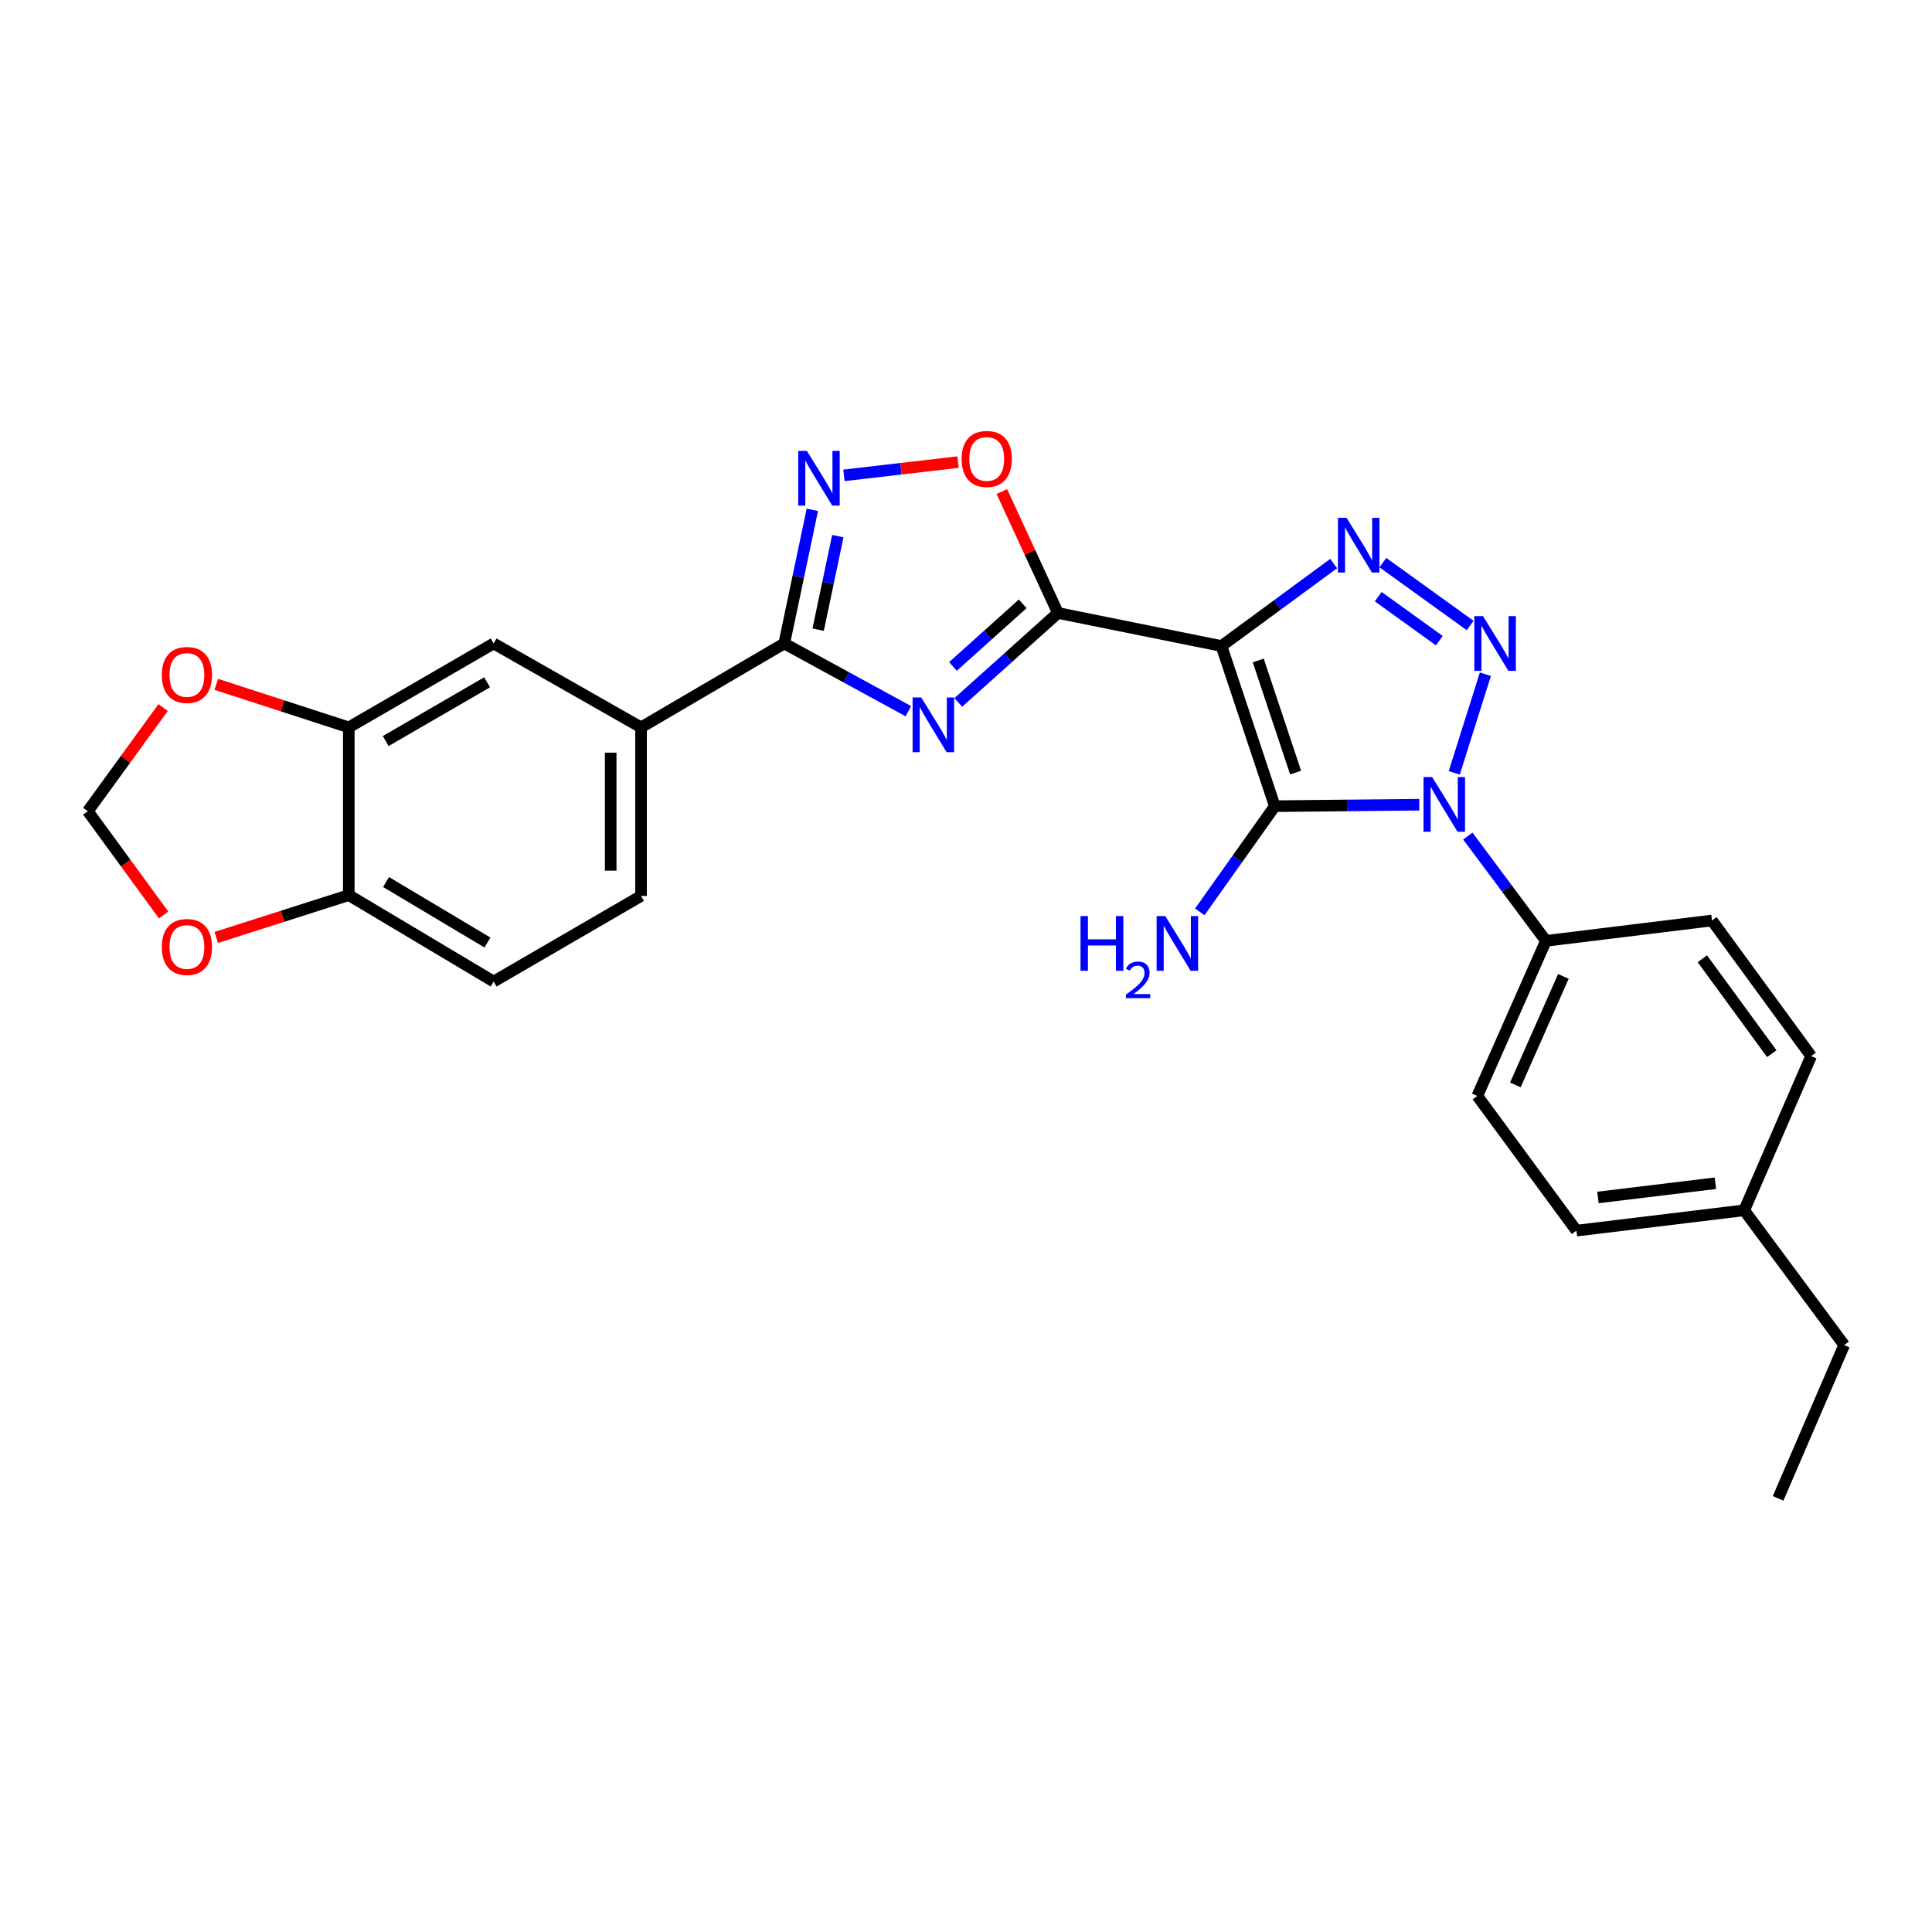 <?xml version='1.0' encoding='iso-8859-1'?>
<svg version='1.1' baseProfile='full'
              xmlns='http://www.w3.org/2000/svg'
                      xmlns:rdkit='http://www.rdkit.org/xml'
                      xmlns:xlink='http://www.w3.org/1999/xlink'
                  xml:space='preserve'
width='1000px' height='1000px' viewBox='0 0 1000 1000'>
<!-- END OF HEADER -->
<rect style='opacity:1.0;fill:#FFFFFF;stroke:none' width='1000' height='1000' x='0' y='0'> </rect>
<path class='bond-0' d='M 632.231,334.384 L 659.84,417.279' style='fill:none;fill-rule:evenodd;stroke:#000000;stroke-width:6px;stroke-linecap:butt;stroke-linejoin:miter;stroke-opacity:1' />
<path class='bond-0' d='M 651.274,341.855 L 670.6,399.881' style='fill:none;fill-rule:evenodd;stroke:#000000;stroke-width:6px;stroke-linecap:butt;stroke-linejoin:miter;stroke-opacity:1' />
<path class='bond-3' d='M 632.231,334.384 L 547.582,317.281' style='fill:none;fill-rule:evenodd;stroke:#000000;stroke-width:6px;stroke-linecap:butt;stroke-linejoin:miter;stroke-opacity:1' />
<path class='bond-4' d='M 632.231,334.384 L 661.269,313.045' style='fill:none;fill-rule:evenodd;stroke:#000000;stroke-width:6px;stroke-linecap:butt;stroke-linejoin:miter;stroke-opacity:1' />
<path class='bond-4' d='M 661.269,313.045 L 690.307,291.706' style='fill:none;fill-rule:evenodd;stroke:#0000FF;stroke-width:6px;stroke-linecap:butt;stroke-linejoin:miter;stroke-opacity:1' />
<path class='bond-1' d='M 659.84,417.279 L 697.229,416.896' style='fill:none;fill-rule:evenodd;stroke:#000000;stroke-width:6px;stroke-linecap:butt;stroke-linejoin:miter;stroke-opacity:1' />
<path class='bond-1' d='M 697.229,416.896 L 734.619,416.513' style='fill:none;fill-rule:evenodd;stroke:#0000FF;stroke-width:6px;stroke-linecap:butt;stroke-linejoin:miter;stroke-opacity:1' />
<path class='bond-15' d='M 659.84,417.279 L 640.422,444.628' style='fill:none;fill-rule:evenodd;stroke:#000000;stroke-width:6px;stroke-linecap:butt;stroke-linejoin:miter;stroke-opacity:1' />
<path class='bond-15' d='M 640.422,444.628 L 621.004,471.978' style='fill:none;fill-rule:evenodd;stroke:#0000FF;stroke-width:6px;stroke-linecap:butt;stroke-linejoin:miter;stroke-opacity:1' />
<path class='bond-10' d='M 759.745,432.741 L 779.957,459.861' style='fill:none;fill-rule:evenodd;stroke:#0000FF;stroke-width:6px;stroke-linecap:butt;stroke-linejoin:miter;stroke-opacity:1' />
<path class='bond-10' d='M 779.957,459.861 L 800.168,486.981' style='fill:none;fill-rule:evenodd;stroke:#000000;stroke-width:6px;stroke-linecap:butt;stroke-linejoin:miter;stroke-opacity:1' />
<path class='bond-27' d='M 752.712,400.036 L 768.835,348.973' style='fill:none;fill-rule:evenodd;stroke:#0000FF;stroke-width:6px;stroke-linecap:butt;stroke-linejoin:miter;stroke-opacity:1' />
<path class='bond-2' d='M 760.944,323.754 L 715.768,291.211' style='fill:none;fill-rule:evenodd;stroke:#0000FF;stroke-width:6px;stroke-linecap:butt;stroke-linejoin:miter;stroke-opacity:1' />
<path class='bond-2' d='M 744.988,331.617 L 713.364,308.837' style='fill:none;fill-rule:evenodd;stroke:#0000FF;stroke-width:6px;stroke-linecap:butt;stroke-linejoin:miter;stroke-opacity:1' />
<path class='bond-5' d='M 547.582,317.281 L 521.793,340.435' style='fill:none;fill-rule:evenodd;stroke:#000000;stroke-width:6px;stroke-linecap:butt;stroke-linejoin:miter;stroke-opacity:1' />
<path class='bond-5' d='M 521.793,340.435 L 496.005,363.589' style='fill:none;fill-rule:evenodd;stroke:#0000FF;stroke-width:6px;stroke-linecap:butt;stroke-linejoin:miter;stroke-opacity:1' />
<path class='bond-5' d='M 529.352,312.54 L 511.3,328.748' style='fill:none;fill-rule:evenodd;stroke:#000000;stroke-width:6px;stroke-linecap:butt;stroke-linejoin:miter;stroke-opacity:1' />
<path class='bond-5' d='M 511.3,328.748 L 493.248,344.956' style='fill:none;fill-rule:evenodd;stroke:#0000FF;stroke-width:6px;stroke-linecap:butt;stroke-linejoin:miter;stroke-opacity:1' />
<path class='bond-8' d='M 547.582,317.281 L 533.068,285.852' style='fill:none;fill-rule:evenodd;stroke:#000000;stroke-width:6px;stroke-linecap:butt;stroke-linejoin:miter;stroke-opacity:1' />
<path class='bond-8' d='M 533.068,285.852 L 518.555,254.424' style='fill:none;fill-rule:evenodd;stroke:#FF0000;stroke-width:6px;stroke-linecap:butt;stroke-linejoin:miter;stroke-opacity:1' />
<path class='bond-6' d='M 470.16,368.115 L 438.044,350.586' style='fill:none;fill-rule:evenodd;stroke:#0000FF;stroke-width:6px;stroke-linecap:butt;stroke-linejoin:miter;stroke-opacity:1' />
<path class='bond-6' d='M 438.044,350.586 L 405.927,333.057' style='fill:none;fill-rule:evenodd;stroke:#000000;stroke-width:6px;stroke-linecap:butt;stroke-linejoin:miter;stroke-opacity:1' />
<path class='bond-9' d='M 405.927,333.057 L 331.801,376.486' style='fill:none;fill-rule:evenodd;stroke:#000000;stroke-width:6px;stroke-linecap:butt;stroke-linejoin:miter;stroke-opacity:1' />
<path class='bond-28' d='M 405.927,333.057 L 413.193,298.473' style='fill:none;fill-rule:evenodd;stroke:#000000;stroke-width:6px;stroke-linecap:butt;stroke-linejoin:miter;stroke-opacity:1' />
<path class='bond-28' d='M 413.193,298.473 L 420.459,263.889' style='fill:none;fill-rule:evenodd;stroke:#0000FF;stroke-width:6px;stroke-linecap:butt;stroke-linejoin:miter;stroke-opacity:1' />
<path class='bond-28' d='M 423.478,325.911 L 428.564,301.702' style='fill:none;fill-rule:evenodd;stroke:#000000;stroke-width:6px;stroke-linecap:butt;stroke-linejoin:miter;stroke-opacity:1' />
<path class='bond-28' d='M 428.564,301.702 L 433.65,277.493' style='fill:none;fill-rule:evenodd;stroke:#0000FF;stroke-width:6px;stroke-linecap:butt;stroke-linejoin:miter;stroke-opacity:1' />
<path class='bond-7' d='M 436.819,246.044 L 466.341,242.617' style='fill:none;fill-rule:evenodd;stroke:#0000FF;stroke-width:6px;stroke-linecap:butt;stroke-linejoin:miter;stroke-opacity:1' />
<path class='bond-7' d='M 466.341,242.617 L 495.864,239.191' style='fill:none;fill-rule:evenodd;stroke:#FF0000;stroke-width:6px;stroke-linecap:butt;stroke-linejoin:miter;stroke-opacity:1' />
<path class='bond-12' d='M 331.801,376.486 L 255.503,333.057' style='fill:none;fill-rule:evenodd;stroke:#000000;stroke-width:6px;stroke-linecap:butt;stroke-linejoin:miter;stroke-opacity:1' />
<path class='bond-18' d='M 331.801,376.486 L 331.801,463.735' style='fill:none;fill-rule:evenodd;stroke:#000000;stroke-width:6px;stroke-linecap:butt;stroke-linejoin:miter;stroke-opacity:1' />
<path class='bond-18' d='M 316.095,389.573 L 316.095,450.648' style='fill:none;fill-rule:evenodd;stroke:#000000;stroke-width:6px;stroke-linecap:butt;stroke-linejoin:miter;stroke-opacity:1' />
<path class='bond-20' d='M 800.168,486.981 L 764.654,567.25' style='fill:none;fill-rule:evenodd;stroke:#000000;stroke-width:6px;stroke-linecap:butt;stroke-linejoin:miter;stroke-opacity:1' />
<path class='bond-20' d='M 809.205,505.376 L 784.345,561.564' style='fill:none;fill-rule:evenodd;stroke:#000000;stroke-width:6px;stroke-linecap:butt;stroke-linejoin:miter;stroke-opacity:1' />
<path class='bond-21' d='M 800.168,486.981 L 886.118,476.449' style='fill:none;fill-rule:evenodd;stroke:#000000;stroke-width:6px;stroke-linecap:butt;stroke-linejoin:miter;stroke-opacity:1' />
<path class='bond-11' d='M 180.53,376.486 L 255.503,333.057' style='fill:none;fill-rule:evenodd;stroke:#000000;stroke-width:6px;stroke-linecap:butt;stroke-linejoin:miter;stroke-opacity:1' />
<path class='bond-11' d='M 199.649,383.562 L 252.129,353.162' style='fill:none;fill-rule:evenodd;stroke:#000000;stroke-width:6px;stroke-linecap:butt;stroke-linejoin:miter;stroke-opacity:1' />
<path class='bond-14' d='M 180.53,376.486 L 146.239,365.35' style='fill:none;fill-rule:evenodd;stroke:#000000;stroke-width:6px;stroke-linecap:butt;stroke-linejoin:miter;stroke-opacity:1' />
<path class='bond-14' d='M 146.239,365.35 L 111.947,354.215' style='fill:none;fill-rule:evenodd;stroke:#FF0000;stroke-width:6px;stroke-linecap:butt;stroke-linejoin:miter;stroke-opacity:1' />
<path class='bond-30' d='M 180.53,376.486 L 180.53,463.316' style='fill:none;fill-rule:evenodd;stroke:#000000;stroke-width:6px;stroke-linecap:butt;stroke-linejoin:miter;stroke-opacity:1' />
<path class='bond-13' d='M 180.53,463.316 L 255.503,508.045' style='fill:none;fill-rule:evenodd;stroke:#000000;stroke-width:6px;stroke-linecap:butt;stroke-linejoin:miter;stroke-opacity:1' />
<path class='bond-13' d='M 199.823,456.537 L 252.304,487.847' style='fill:none;fill-rule:evenodd;stroke:#000000;stroke-width:6px;stroke-linecap:butt;stroke-linejoin:miter;stroke-opacity:1' />
<path class='bond-16' d='M 180.53,463.316 L 146.237,474.27' style='fill:none;fill-rule:evenodd;stroke:#000000;stroke-width:6px;stroke-linecap:butt;stroke-linejoin:miter;stroke-opacity:1' />
<path class='bond-16' d='M 146.237,474.27 L 111.944,485.224' style='fill:none;fill-rule:evenodd;stroke:#FF0000;stroke-width:6px;stroke-linecap:butt;stroke-linejoin:miter;stroke-opacity:1' />
<path class='bond-17' d='M 84.439,366.22 L 64.947,393.054' style='fill:none;fill-rule:evenodd;stroke:#FF0000;stroke-width:6px;stroke-linecap:butt;stroke-linejoin:miter;stroke-opacity:1' />
<path class='bond-17' d='M 64.947,393.054 L 45.455,419.888' style='fill:none;fill-rule:evenodd;stroke:#000000;stroke-width:6px;stroke-linecap:butt;stroke-linejoin:miter;stroke-opacity:1' />
<path class='bond-31' d='M 84.693,473.585 L 65.074,446.736' style='fill:none;fill-rule:evenodd;stroke:#FF0000;stroke-width:6px;stroke-linecap:butt;stroke-linejoin:miter;stroke-opacity:1' />
<path class='bond-31' d='M 65.074,446.736 L 45.455,419.888' style='fill:none;fill-rule:evenodd;stroke:#000000;stroke-width:6px;stroke-linecap:butt;stroke-linejoin:miter;stroke-opacity:1' />
<path class='bond-19' d='M 331.801,463.735 L 255.503,508.045' style='fill:none;fill-rule:evenodd;stroke:#000000;stroke-width:6px;stroke-linecap:butt;stroke-linejoin:miter;stroke-opacity:1' />
<path class='bond-22' d='M 764.654,567.25 L 815.962,636.978' style='fill:none;fill-rule:evenodd;stroke:#000000;stroke-width:6px;stroke-linecap:butt;stroke-linejoin:miter;stroke-opacity:1' />
<path class='bond-23' d='M 886.118,476.449 L 937.443,546.639' style='fill:none;fill-rule:evenodd;stroke:#000000;stroke-width:6px;stroke-linecap:butt;stroke-linejoin:miter;stroke-opacity:1' />
<path class='bond-23' d='M 881.138,496.248 L 917.066,545.381' style='fill:none;fill-rule:evenodd;stroke:#000000;stroke-width:6px;stroke-linecap:butt;stroke-linejoin:miter;stroke-opacity:1' />
<path class='bond-29' d='M 815.962,636.978 L 902.793,626.454' style='fill:none;fill-rule:evenodd;stroke:#000000;stroke-width:6px;stroke-linecap:butt;stroke-linejoin:miter;stroke-opacity:1' />
<path class='bond-29' d='M 827.097,619.807 L 887.878,612.44' style='fill:none;fill-rule:evenodd;stroke:#000000;stroke-width:6px;stroke-linecap:butt;stroke-linejoin:miter;stroke-opacity:1' />
<path class='bond-24' d='M 937.443,546.639 L 902.793,626.454' style='fill:none;fill-rule:evenodd;stroke:#000000;stroke-width:6px;stroke-linecap:butt;stroke-linejoin:miter;stroke-opacity:1' />
<path class='bond-25' d='M 902.793,626.454 L 954.545,696.2' style='fill:none;fill-rule:evenodd;stroke:#000000;stroke-width:6px;stroke-linecap:butt;stroke-linejoin:miter;stroke-opacity:1' />
<path class='bond-26' d='M 954.545,696.2 L 920.349,775.552' style='fill:none;fill-rule:evenodd;stroke:#000000;stroke-width:6px;stroke-linecap:butt;stroke-linejoin:miter;stroke-opacity:1' />
<path  class='atom-2' d='M 741.292 402.22
L 750.572 417.22
Q 751.492 418.7, 752.972 421.38
Q 754.452 424.06, 754.532 424.22
L 754.532 402.22
L 758.292 402.22
L 758.292 430.54
L 754.412 430.54
L 744.452 414.14
Q 743.292 412.22, 742.052 410.02
Q 740.852 407.82, 740.492 407.14
L 740.492 430.54
L 736.812 430.54
L 736.812 402.22
L 741.292 402.22
' fill='#0000FF'/>
<path  class='atom-3' d='M 767.6 318.897
L 776.88 333.897
Q 777.8 335.377, 779.28 338.057
Q 780.76 340.737, 780.84 340.897
L 780.84 318.897
L 784.6 318.897
L 784.6 347.217
L 780.72 347.217
L 770.76 330.817
Q 769.6 328.897, 768.36 326.697
Q 767.16 324.497, 766.8 323.817
L 766.8 347.217
L 763.12 347.217
L 763.12 318.897
L 767.6 318.897
' fill='#0000FF'/>
<path  class='atom-5' d='M 696.991 268.034
L 706.271 283.034
Q 707.191 284.514, 708.671 287.194
Q 710.151 289.874, 710.231 290.034
L 710.231 268.034
L 713.991 268.034
L 713.991 296.354
L 710.111 296.354
L 700.151 279.954
Q 698.991 278.034, 697.751 275.834
Q 696.551 273.634, 696.191 272.954
L 696.191 296.354
L 692.511 296.354
L 692.511 268.034
L 696.991 268.034
' fill='#0000FF'/>
<path  class='atom-6' d='M 476.838 361.017
L 486.118 376.017
Q 487.038 377.497, 488.518 380.177
Q 489.998 382.857, 490.078 383.017
L 490.078 361.017
L 493.838 361.017
L 493.838 389.337
L 489.958 389.337
L 479.998 372.937
Q 478.838 371.017, 477.598 368.817
Q 476.398 366.617, 476.038 365.937
L 476.038 389.337
L 472.358 389.337
L 472.358 361.017
L 476.838 361.017
' fill='#0000FF'/>
<path  class='atom-8' d='M 417.633 233.384
L 426.913 248.384
Q 427.833 249.864, 429.313 252.544
Q 430.793 255.224, 430.873 255.384
L 430.873 233.384
L 434.633 233.384
L 434.633 261.704
L 430.753 261.704
L 420.793 245.304
Q 419.633 243.384, 418.393 241.184
Q 417.193 238.984, 416.833 238.304
L 416.833 261.704
L 413.153 261.704
L 413.153 233.384
L 417.633 233.384
' fill='#0000FF'/>
<path  class='atom-9' d='M 497.724 237.546
Q 497.724 230.746, 501.084 226.946
Q 504.444 223.146, 510.724 223.146
Q 517.004 223.146, 520.364 226.946
Q 523.724 230.746, 523.724 237.546
Q 523.724 244.426, 520.324 248.346
Q 516.924 252.226, 510.724 252.226
Q 504.484 252.226, 501.084 248.346
Q 497.724 244.466, 497.724 237.546
M 510.724 249.026
Q 515.044 249.026, 517.364 246.146
Q 519.724 243.226, 519.724 237.546
Q 519.724 231.986, 517.364 229.186
Q 515.044 226.346, 510.724 226.346
Q 506.404 226.346, 504.044 229.146
Q 501.724 231.946, 501.724 237.546
Q 501.724 243.266, 504.044 246.146
Q 506.404 249.026, 510.724 249.026
' fill='#FF0000'/>
<path  class='atom-15' d='M 83.745 349.359
Q 83.745 342.559, 87.105 338.759
Q 90.465 334.959, 96.745 334.959
Q 103.025 334.959, 106.385 338.759
Q 109.745 342.559, 109.745 349.359
Q 109.745 356.239, 106.345 360.159
Q 102.945 364.039, 96.745 364.039
Q 90.505 364.039, 87.105 360.159
Q 83.745 356.279, 83.745 349.359
M 96.745 360.839
Q 101.065 360.839, 103.385 357.959
Q 105.745 355.039, 105.745 349.359
Q 105.745 343.799, 103.385 340.999
Q 101.065 338.159, 96.745 338.159
Q 92.425 338.159, 90.065 340.959
Q 87.745 343.759, 87.745 349.359
Q 87.745 355.079, 90.065 357.959
Q 92.425 360.839, 96.745 360.839
' fill='#FF0000'/>
<path  class='atom-16' d='M 559.272 474.156
L 563.112 474.156
L 563.112 486.196
L 577.592 486.196
L 577.592 474.156
L 581.432 474.156
L 581.432 502.476
L 577.592 502.476
L 577.592 489.396
L 563.112 489.396
L 563.112 502.476
L 559.272 502.476
L 559.272 474.156
' fill='#0000FF'/>
<path  class='atom-16' d='M 582.804 501.482
Q 583.491 499.713, 585.128 498.737
Q 586.764 497.733, 589.035 497.733
Q 591.86 497.733, 593.444 499.265
Q 595.028 500.796, 595.028 503.515
Q 595.028 506.287, 592.968 508.874
Q 590.936 511.461, 586.712 514.524
L 595.344 514.524
L 595.344 516.636
L 582.752 516.636
L 582.752 514.867
Q 586.236 512.385, 588.296 510.537
Q 590.381 508.689, 591.384 507.026
Q 592.388 505.363, 592.388 503.647
Q 592.388 501.852, 591.49 500.849
Q 590.592 499.845, 589.035 499.845
Q 587.53 499.845, 586.527 500.453
Q 585.524 501.06, 584.811 502.406
L 582.804 501.482
' fill='#0000FF'/>
<path  class='atom-16' d='M 603.144 474.156
L 612.424 489.156
Q 613.344 490.636, 614.824 493.316
Q 616.304 495.996, 616.384 496.156
L 616.384 474.156
L 620.144 474.156
L 620.144 502.476
L 616.264 502.476
L 606.304 486.076
Q 605.144 484.156, 603.904 481.956
Q 602.704 479.756, 602.344 479.076
L 602.344 502.476
L 598.664 502.476
L 598.664 474.156
L 603.144 474.156
' fill='#0000FF'/>
<path  class='atom-17' d='M 83.745 490.158
Q 83.745 483.358, 87.105 479.558
Q 90.465 475.758, 96.745 475.758
Q 103.025 475.758, 106.385 479.558
Q 109.745 483.358, 109.745 490.158
Q 109.745 497.038, 106.345 500.958
Q 102.945 504.838, 96.745 504.838
Q 90.505 504.838, 87.105 500.958
Q 83.745 497.078, 83.745 490.158
M 96.745 501.638
Q 101.065 501.638, 103.385 498.758
Q 105.745 495.838, 105.745 490.158
Q 105.745 484.598, 103.385 481.798
Q 101.065 478.958, 96.745 478.958
Q 92.425 478.958, 90.065 481.758
Q 87.745 484.558, 87.745 490.158
Q 87.745 495.878, 90.065 498.758
Q 92.425 501.638, 96.745 501.638
' fill='#FF0000'/>
</svg>
